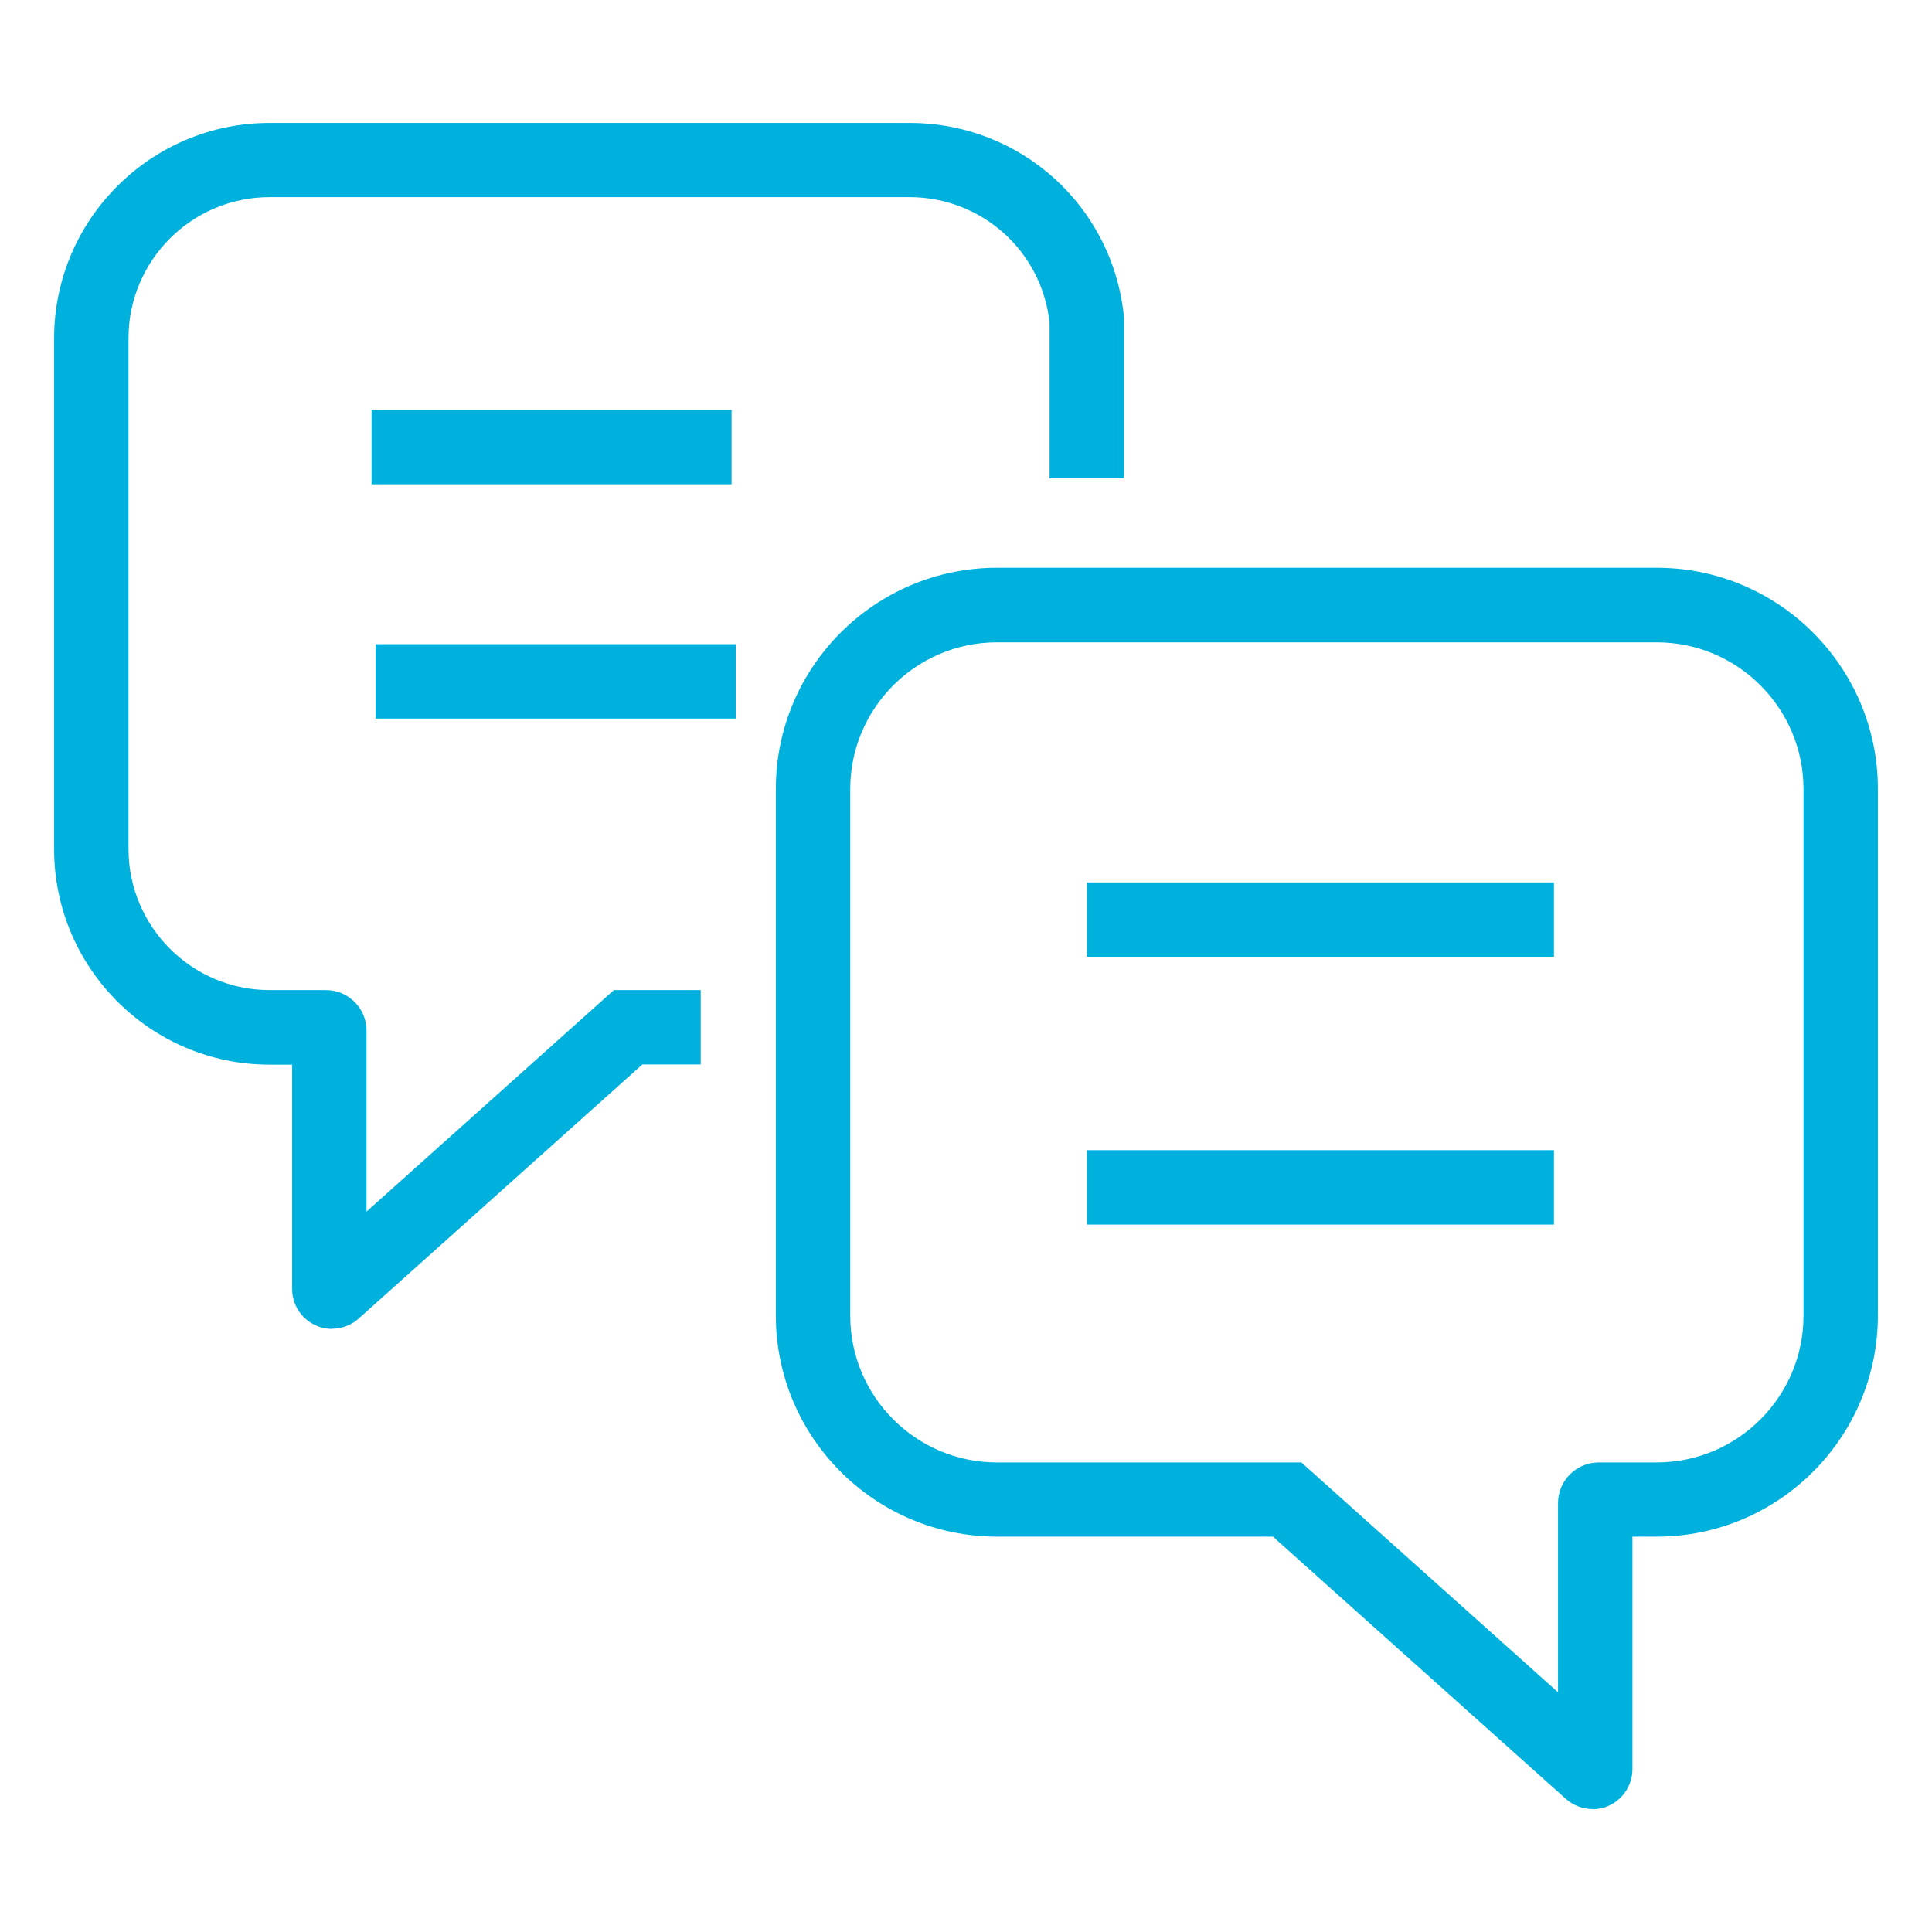 <?xml version="1.0" encoding="UTF-8"?>
<svg id="Layer_2" data-name="Layer 2" xmlns="http://www.w3.org/2000/svg" version="1.1" viewBox="0 0 103.89 103.89">
  <defs>
    <style>
      .cls-1 {
        fill: #00b1dd;
        stroke-width: 0px;
      }
    </style>
  </defs>
  <g id="Layer_1-2" data-name="Layer 1-2">
    <g id="Consulting">
      <path class="cls-1" d="M85.64,97.28c-.52,0-1.03-.19-1.43-.54l-15.76-14.11h-14.84c-6.55,0-11.89-5.33-11.89-11.89v-28.32c0-6.55,5.33-11.89,11.89-11.89h35.48c6.55,0,11.89,5.33,11.89,11.89v28.32c0,6.55-5.33,11.89-11.89,11.89h-1.31v12.51c0,.84-.5,1.61-1.27,1.96-.28.13-.58.19-.88.19l.01-.01ZM53.61,34.54c-4.35,0-7.89,3.54-7.89,7.89v28.32c0,4.35,3.54,7.89,7.89,7.89h16.37l13.8,12.36v-10.17c0-1.21.98-2.19,2.19-2.19h3.12c4.35,0,7.89-3.54,7.89-7.89v-28.32c0-4.35-3.54-7.89-7.89-7.89h-35.48Z"/>
      <path class="cls-1" d="M17.85,71.46c-.3,0-.59-.06-.87-.19-.77-.34-1.27-1.11-1.27-1.95v-12.07h-1.21c-6.39,0-11.59-5.2-11.59-11.59v-27.46c0-6.39,5.2-11.59,11.59-11.59h34.41c5.99,0,10.95,4.49,11.53,10.45v8.66h-4v-8.37c-.42-3.85-3.65-6.75-7.54-6.75H14.5c-4.18,0-7.59,3.4-7.59,7.59v27.46c0,4.18,3.4,7.59,7.59,7.59h3.03c1.2,0,2.18.98,2.18,2.18v9.73l13.3-11.91h4.67v4h-3.14l-15.26,13.67c-.4.36-.92.54-1.43.54v.01Z"/>
      <rect class="cls-1" x="58.45" y="47.45" width="25.11" height="4"/>
      <rect class="cls-1" x="58.45" y="61.85" width="25.11" height="4"/>
      <rect class="cls-1" x="19.98" y="22.04" width="19.36" height="4"/>
      <rect class="cls-1" x="20.2" y="34.64" width="19.36" height="4"/>
    </g>
  </g>
</svg>